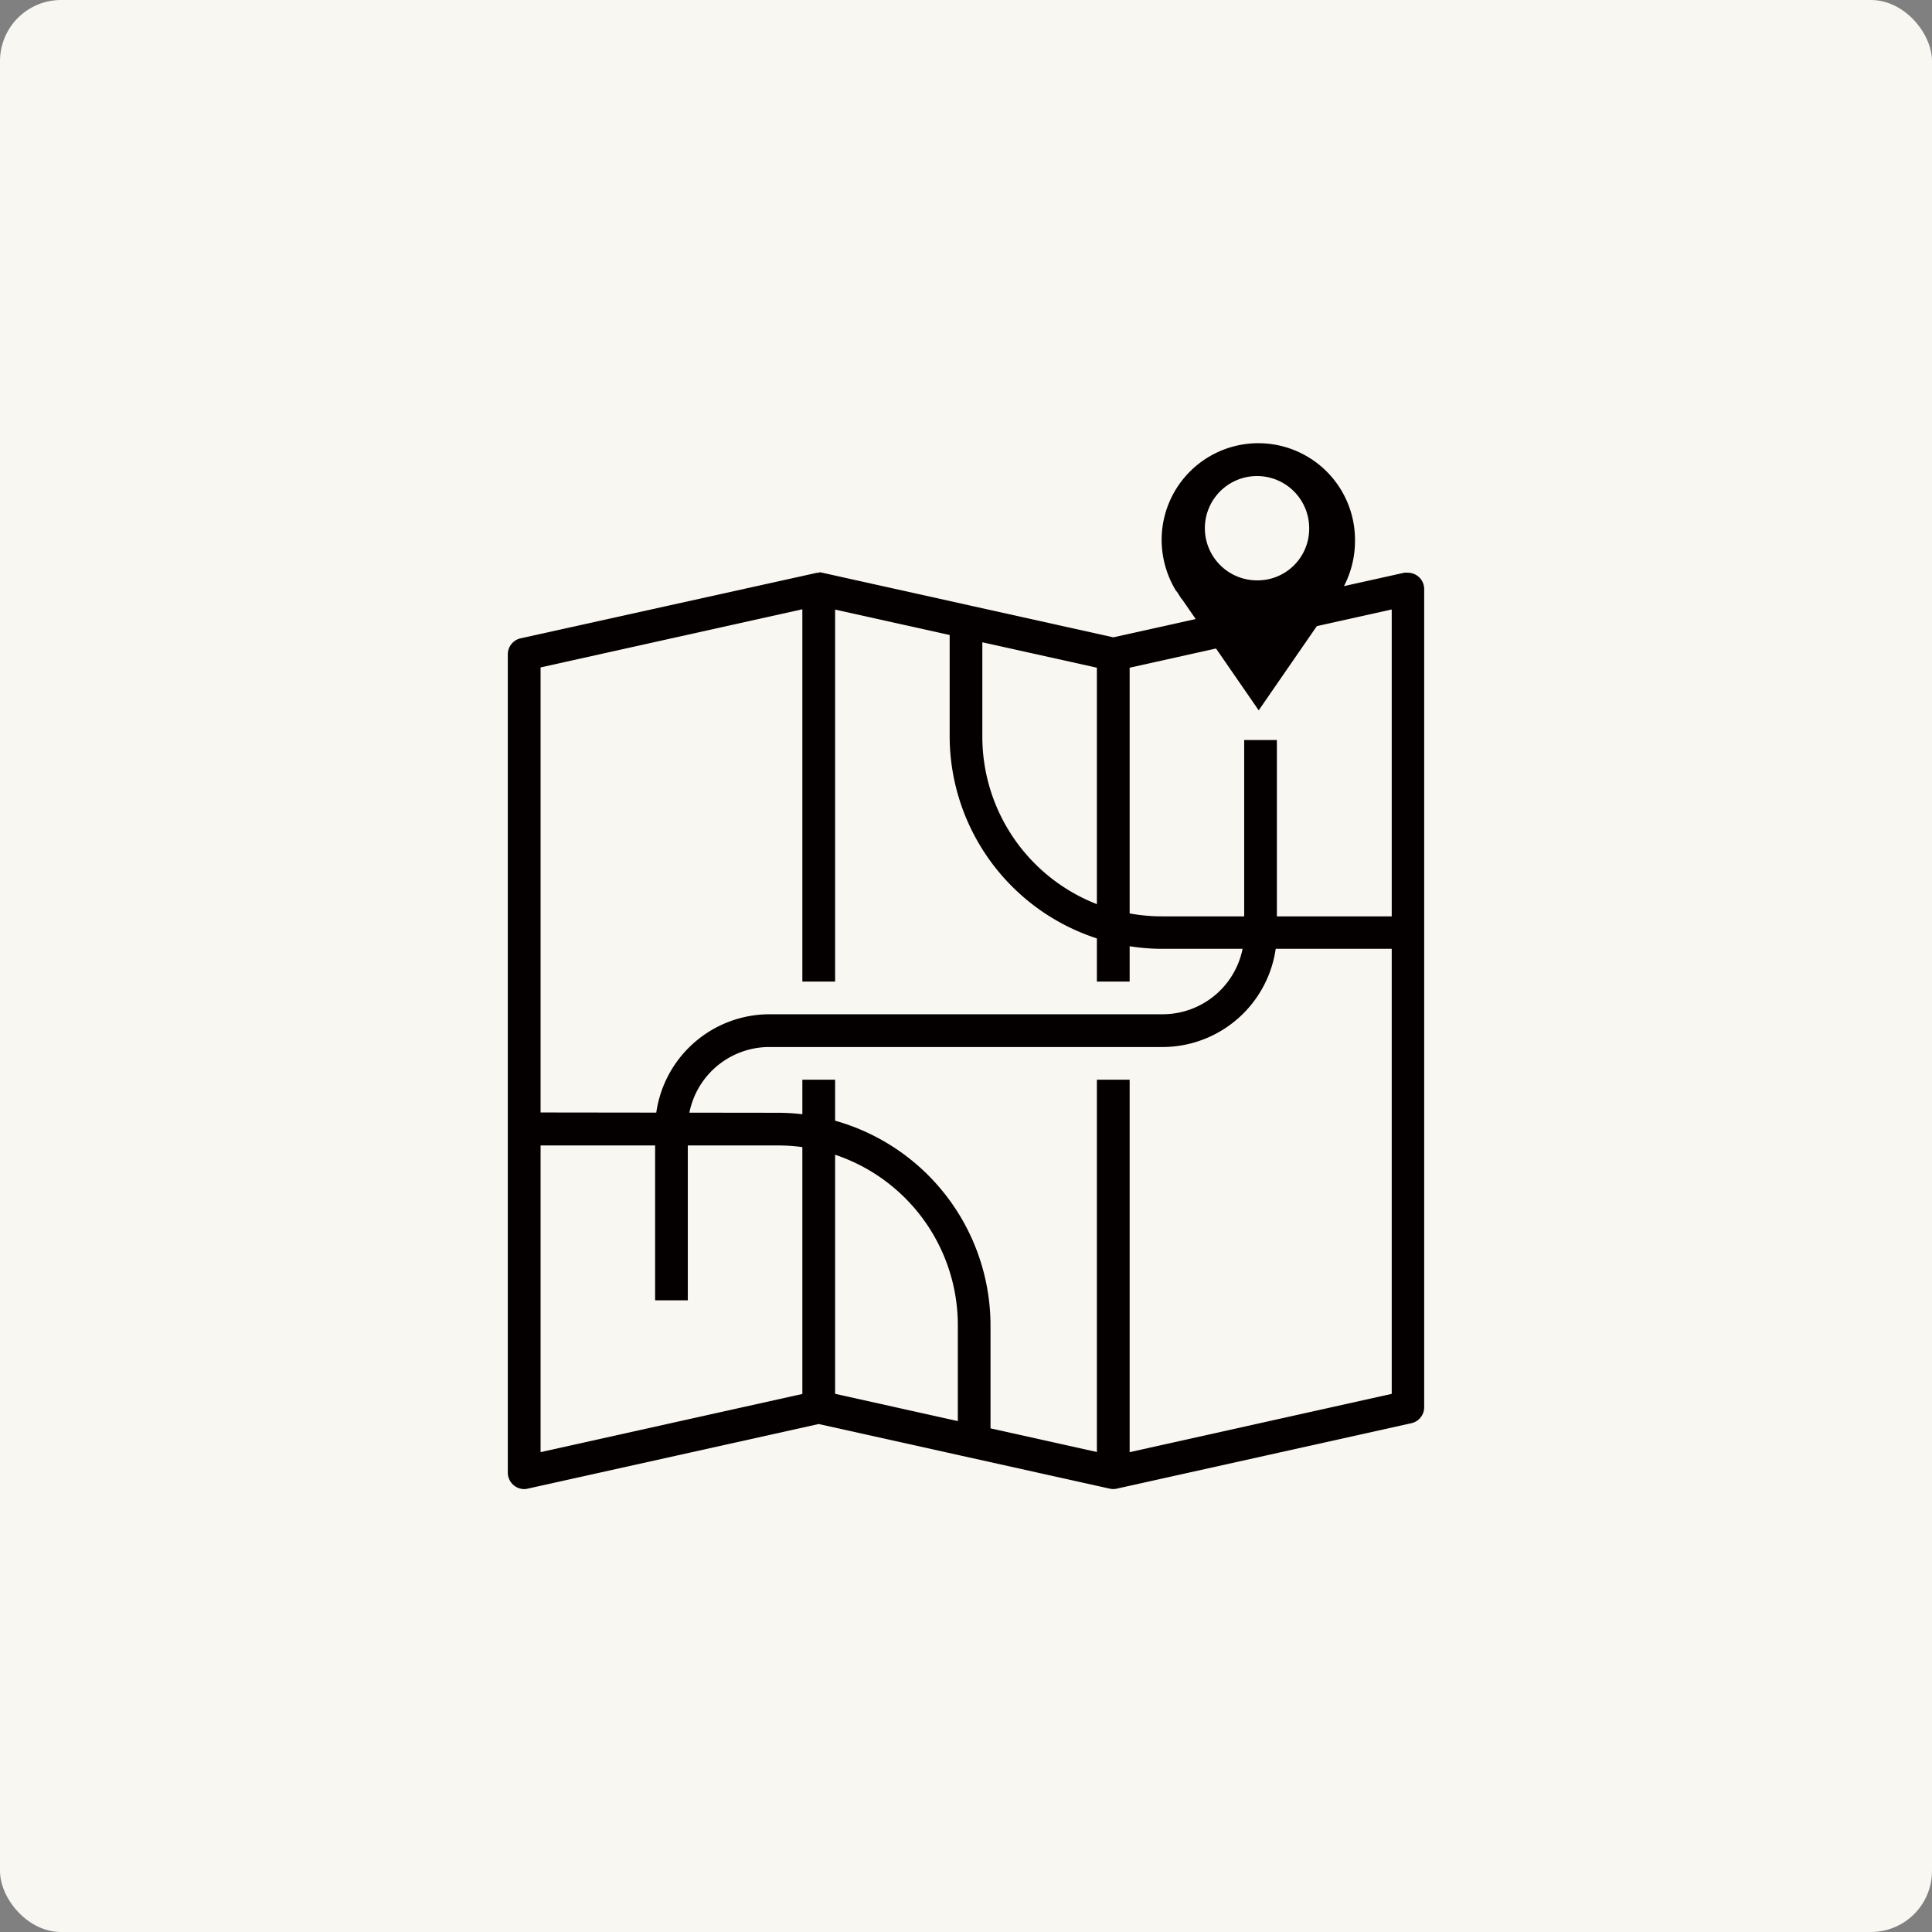 <svg xmlns="http://www.w3.org/2000/svg" viewBox="0 0 253 253"><rect x="0" y="0" width="253" height="253" fill="#808080" stroke="none"/><defs><style>.cls-1{fill:#f8f7f1;}.cls-2,.cls-3{fill:#040000;}.cls-2{fill-rule:evenodd;}</style></defs><g id="レイヤー_2" data-name="レイヤー 2"><g id="レイヤー_1-2" data-name="レイヤー 1"><rect class="cls-1" width="253" height="253" rx="8"/><path class="cls-2" d="M107.26,75a2.1,2.1,0,0,0-.51.06L68.17,83.59a2.15,2.15,0,0,0-1.67,2.09V192.82A2.16,2.16,0,0,0,68.64,195a1.84,1.84,0,0,0,.47-.06l38.1-8.46,38.11,8.46a2.09,2.09,0,0,0,.93,0l38.58-8.57a2.14,2.14,0,0,0,1.67-2.09V77.11A2.14,2.14,0,0,0,184.35,75a2.31,2.31,0,0,0-.46,0l-38.1,8.46L107.68,75a3,3,0,0,0-.42-.06Zm-.05,4.35,38.11,8.46a2.09,2.09,0,0,0,.93,0l36-8V182.53l-36.42,8.1-38.11-8.47a2.42,2.42,0,0,0-.93,0l-36,8V87.4l36.42-8.09Z"/><path class="cls-2" d="M143.64,141.39V192.8h4.29V141.39Z"/><path class="cls-2" d="M143.64,85.68v42.86h4.29V85.68Z"/><path class="cls-2" d="M162.93,96.91v25.2a10.68,10.68,0,0,1-10.72,10.71H100.79a15,15,0,0,0-15,15v22.46h4.28V147.82a10.68,10.68,0,0,1,10.72-10.71h51.42a15,15,0,0,0,15-15V96.91Z"/><path class="cls-2" d="M124.36,81.39v15a27.89,27.89,0,0,0,27.85,27.86h32.15V120H152.21a23.53,23.53,0,0,1-23.57-23.57v-15Z"/><path class="cls-2" d="M69.71,145.68V150h32.15a23.54,23.54,0,0,1,23.57,23.58v15h4.28v-15a27.89,27.89,0,0,0-27.85-27.86Z"/><path class="cls-2" d="M105.07,77.14v51.4h4.29V77.14Z"/><path class="cls-2" d="M105.07,141.39v42.86h4.29V141.39Z"/><path class="cls-3" d="M177.44,70.7a12.66,12.66,0,1,0-25.32,0A12.85,12.85,0,0,0,154,77.36h0c.33.33.5.83.83,1.17l10,14.49,10-14.49c.33-.34.5-.84.83-1.17h0A12.85,12.85,0,0,0,177.44,70.7ZM164.61,76a6.83,6.83,0,1,1,6.83-6.83A6.76,6.76,0,0,1,164.61,76Z"/></g></g></svg>